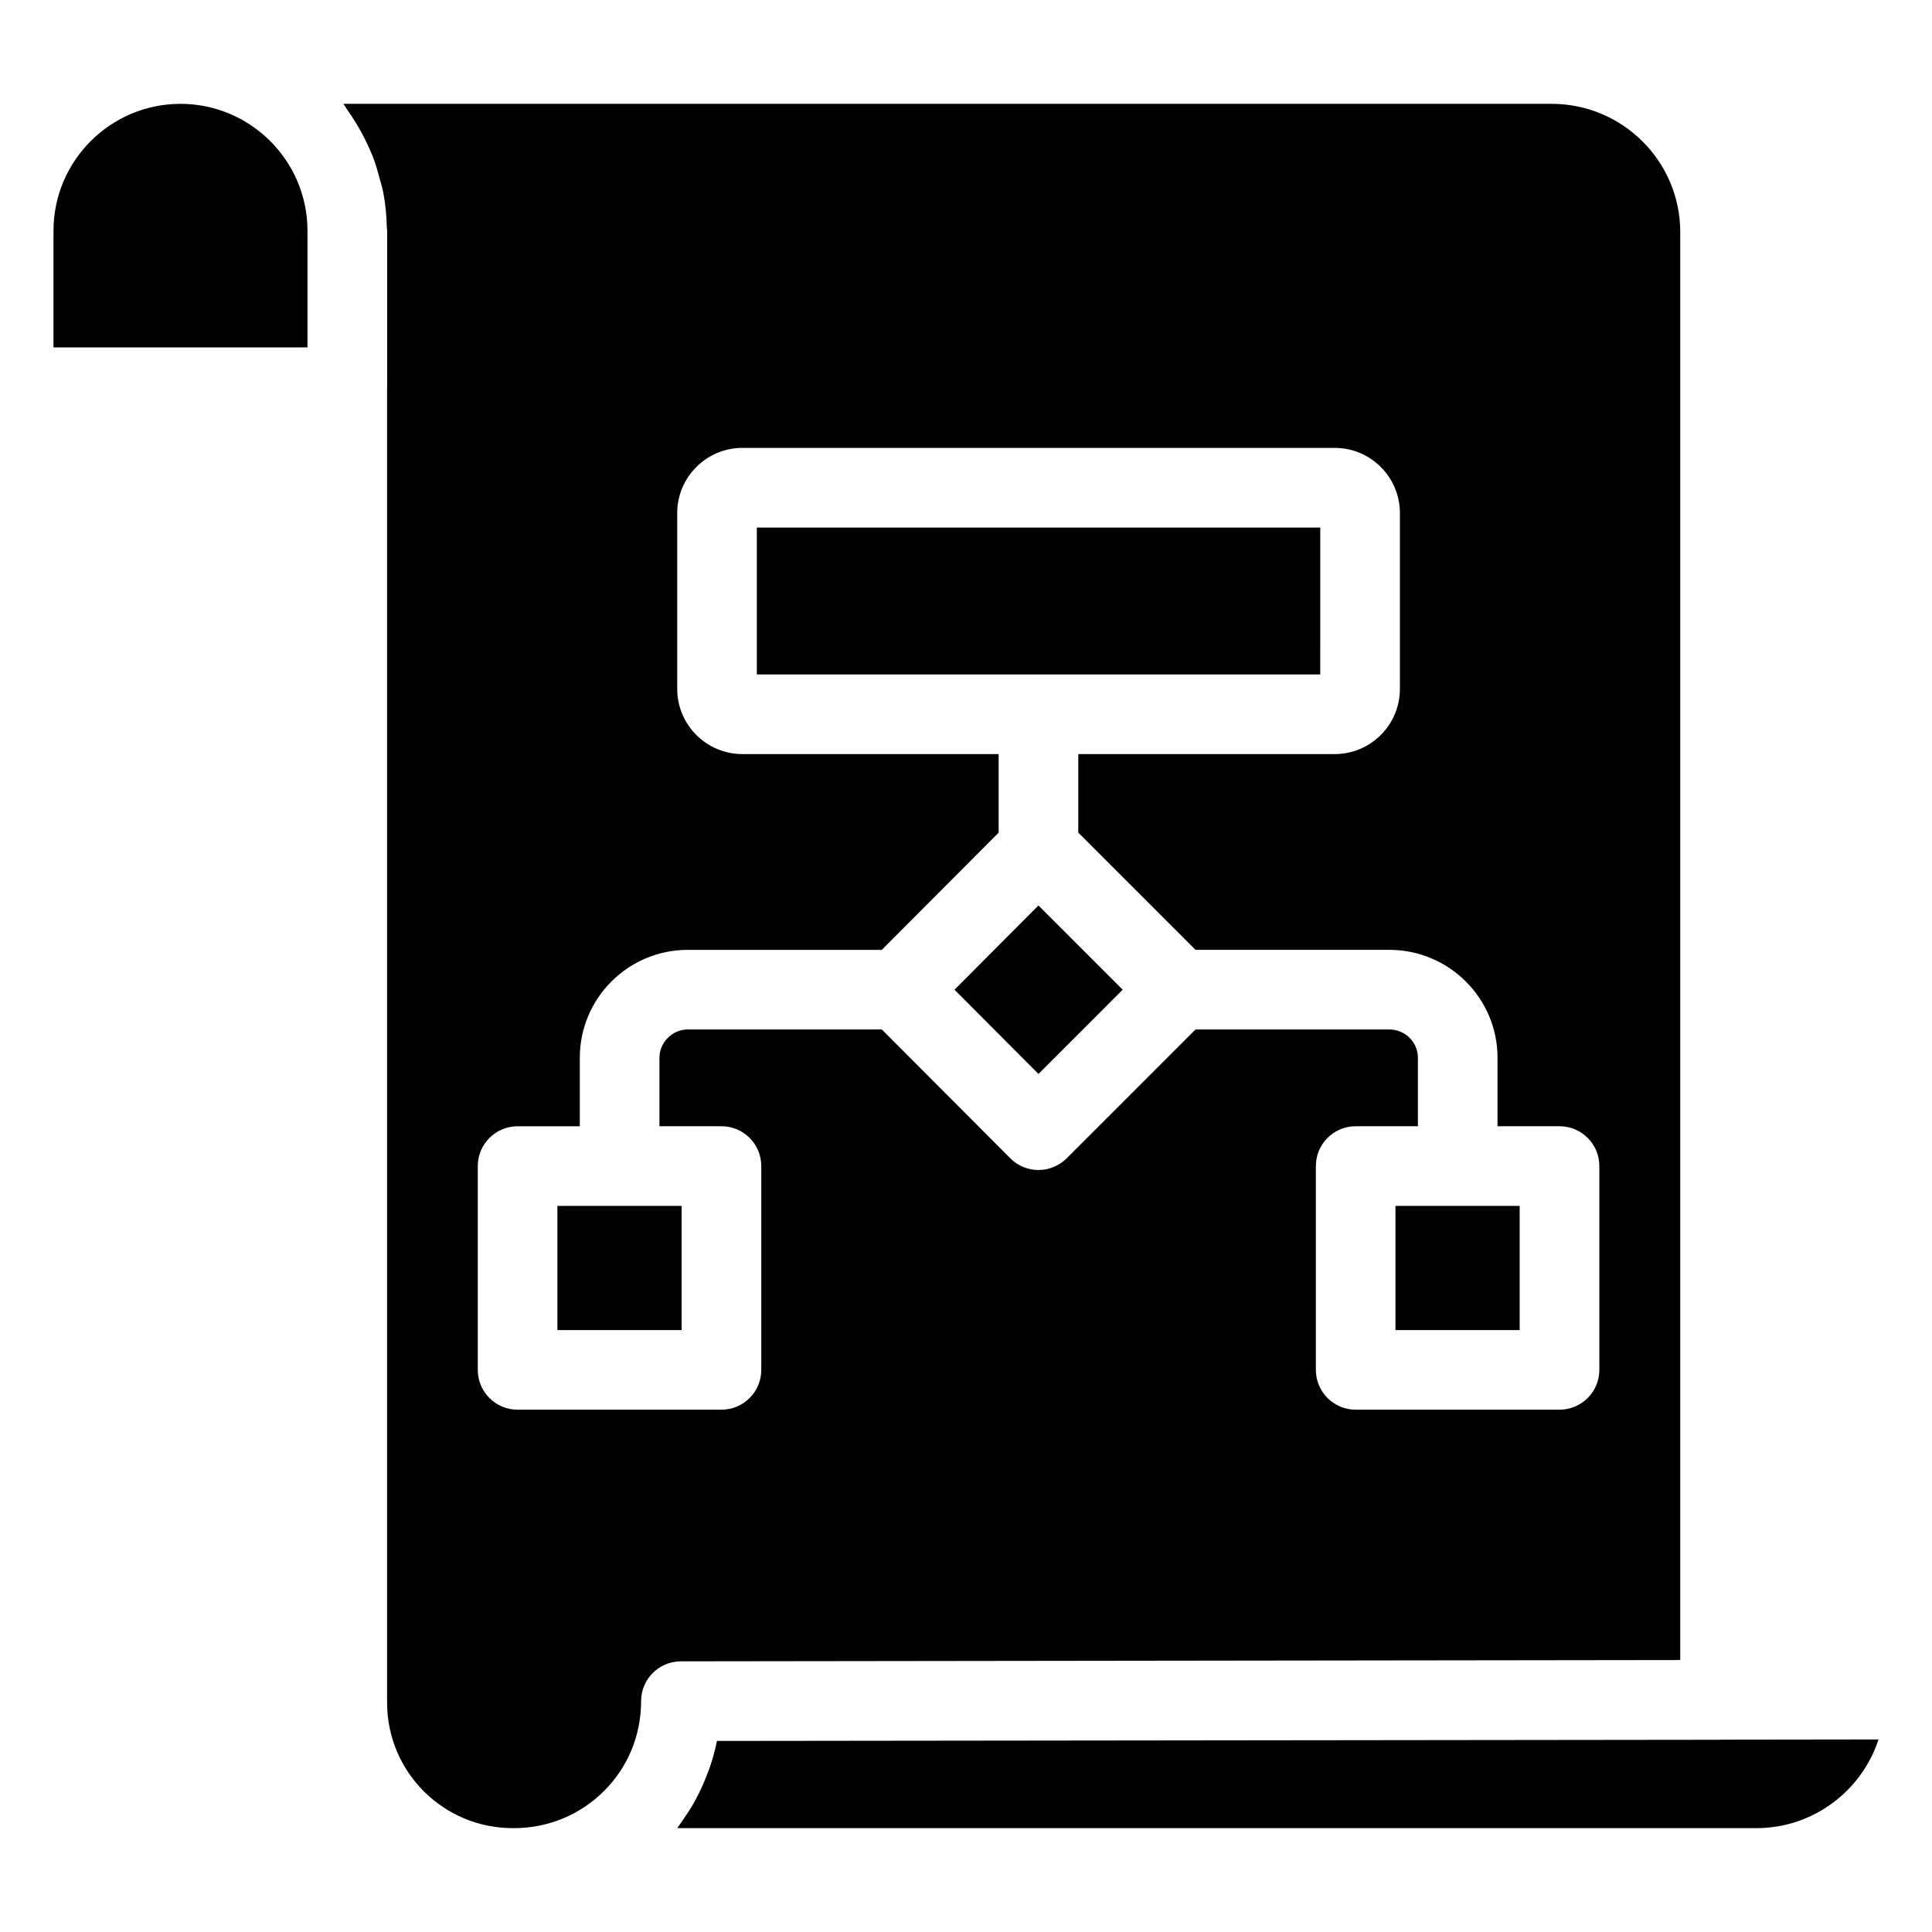 <?xml version="1.0" encoding="UTF-8"?>
<!-- Uploaded to: SVG Repo, www.svgrepo.com, Generator: SVG Repo Mixer Tools -->
<svg fill="#000000" width="800px" height="800px" version="1.1" viewBox="144 144 512 512" xmlns="http://www.w3.org/2000/svg">
 <g>
  <path d="m419.2 322.71c0.055 0 0.098 0.031 0.152 0.031h74.527l0.004-38.938h-149.31v38.938h74.477c0.055 0 0.098-0.031 0.152-0.031z"/>
  <path d="m441.52 406.28-22.316-22.316-22.25 22.316 22.25 22.32z"/>
  <path d="m513.81 463.58h32.922v32.91h-32.922z"/>
  <path d="m191.83 171.52c-18.559 0.004-33.656 15.105-33.656 33.664v30.879h67.312v-30.891c0-18.555-15.102-33.648-33.656-33.652z"/>
  <path d="m589.28 583.93v-378.44c0-18.73-15.285-33.973-34.078-33.973h-320.21c0.426 0.543 0.734 1.168 1.137 1.727 0.766 1.059 1.461 2.148 2.148 3.262 1.059 1.703 2 3.453 2.867 5.269 0.57 1.195 1.133 2.379 1.613 3.617 0.773 1.98 1.359 4.031 1.902 6.113 0.305 1.176 0.684 2.309 0.914 3.512 0.566 3.008 0.883 6.102 0.938 9.262 0.004 0.309 0.09 0.594 0.09 0.902v41.43c0 0.027-0.016 0.051-0.016 0.078v348.55c0 18.32 14.91 33.23 33.234 33.23h0.422c9.02 0 17.5-3.512 23.875-9.879 6.312-6.305 9.781-14.746 9.781-23.77 0-5.82 4.715-10.539 10.539-10.551zm-308.11-66.344c-5.828 0-10.551-4.719-10.551-10.551v-54.012c0-5.832 4.723-10.551 10.551-10.551h16.484v-18.156c0-15.766 12.828-28.594 28.594-28.594h51.438l30.965-31.059v-20.824h-67.91c-9.52 0-17.27-7.75-17.27-17.27v-46.602c0-9.52 7.75-17.27 17.27-17.27h156.98c9.52 0 17.27 7.75 17.27 17.27v46.602c0 9.52-7.75 17.27-17.27 17.27h-67.965v20.812l31.066 31.066h51.34c15.828 0 28.699 12.828 28.699 28.594v18.156h16.43c5.828 0 10.551 4.719 10.551 10.551v54.012c0 5.832-4.723 10.551-10.551 10.551h-54.02c-5.828 0-10.551-4.719-10.551-10.551v-54.012c0-5.832 4.723-10.551 10.551-10.551h16.492v-18.156c0-4.133-3.41-7.492-7.598-7.492h-51.34l-34.156 34.156c-1.977 1.977-4.664 3.09-7.461 3.09h-0.004c-2.801 0-5.488-1.113-7.465-3.102l-34.047-34.145h-51.438c-4.059 0-7.492 3.43-7.492 7.492v18.156h16.434c5.828 0 10.551 4.719 10.551 10.551v54.012c0 5.832-4.723 10.551-10.551 10.551z"/>
  <path d="m291.71 463.58h32.922v32.91h-32.922z"/>
  <path d="m599.98 605.03c-0.051 0-0.094 0.027-0.145 0.027l-265.84 0.309c-0.465 2.426-1.141 4.789-1.926 7.113-0.242 0.715-0.539 1.406-0.812 2.109-0.621 1.609-1.301 3.188-2.074 4.731-0.379 0.754-0.77 1.496-1.18 2.234-0.852 1.523-1.789 2.988-2.793 4.426-0.422 0.609-0.812 1.23-1.262 1.824-0.164 0.215-0.297 0.457-0.465 0.672l285.95 0.004c15.102 0 27.938-9.871 32.395-23.504z"/>
 </g>
</svg>